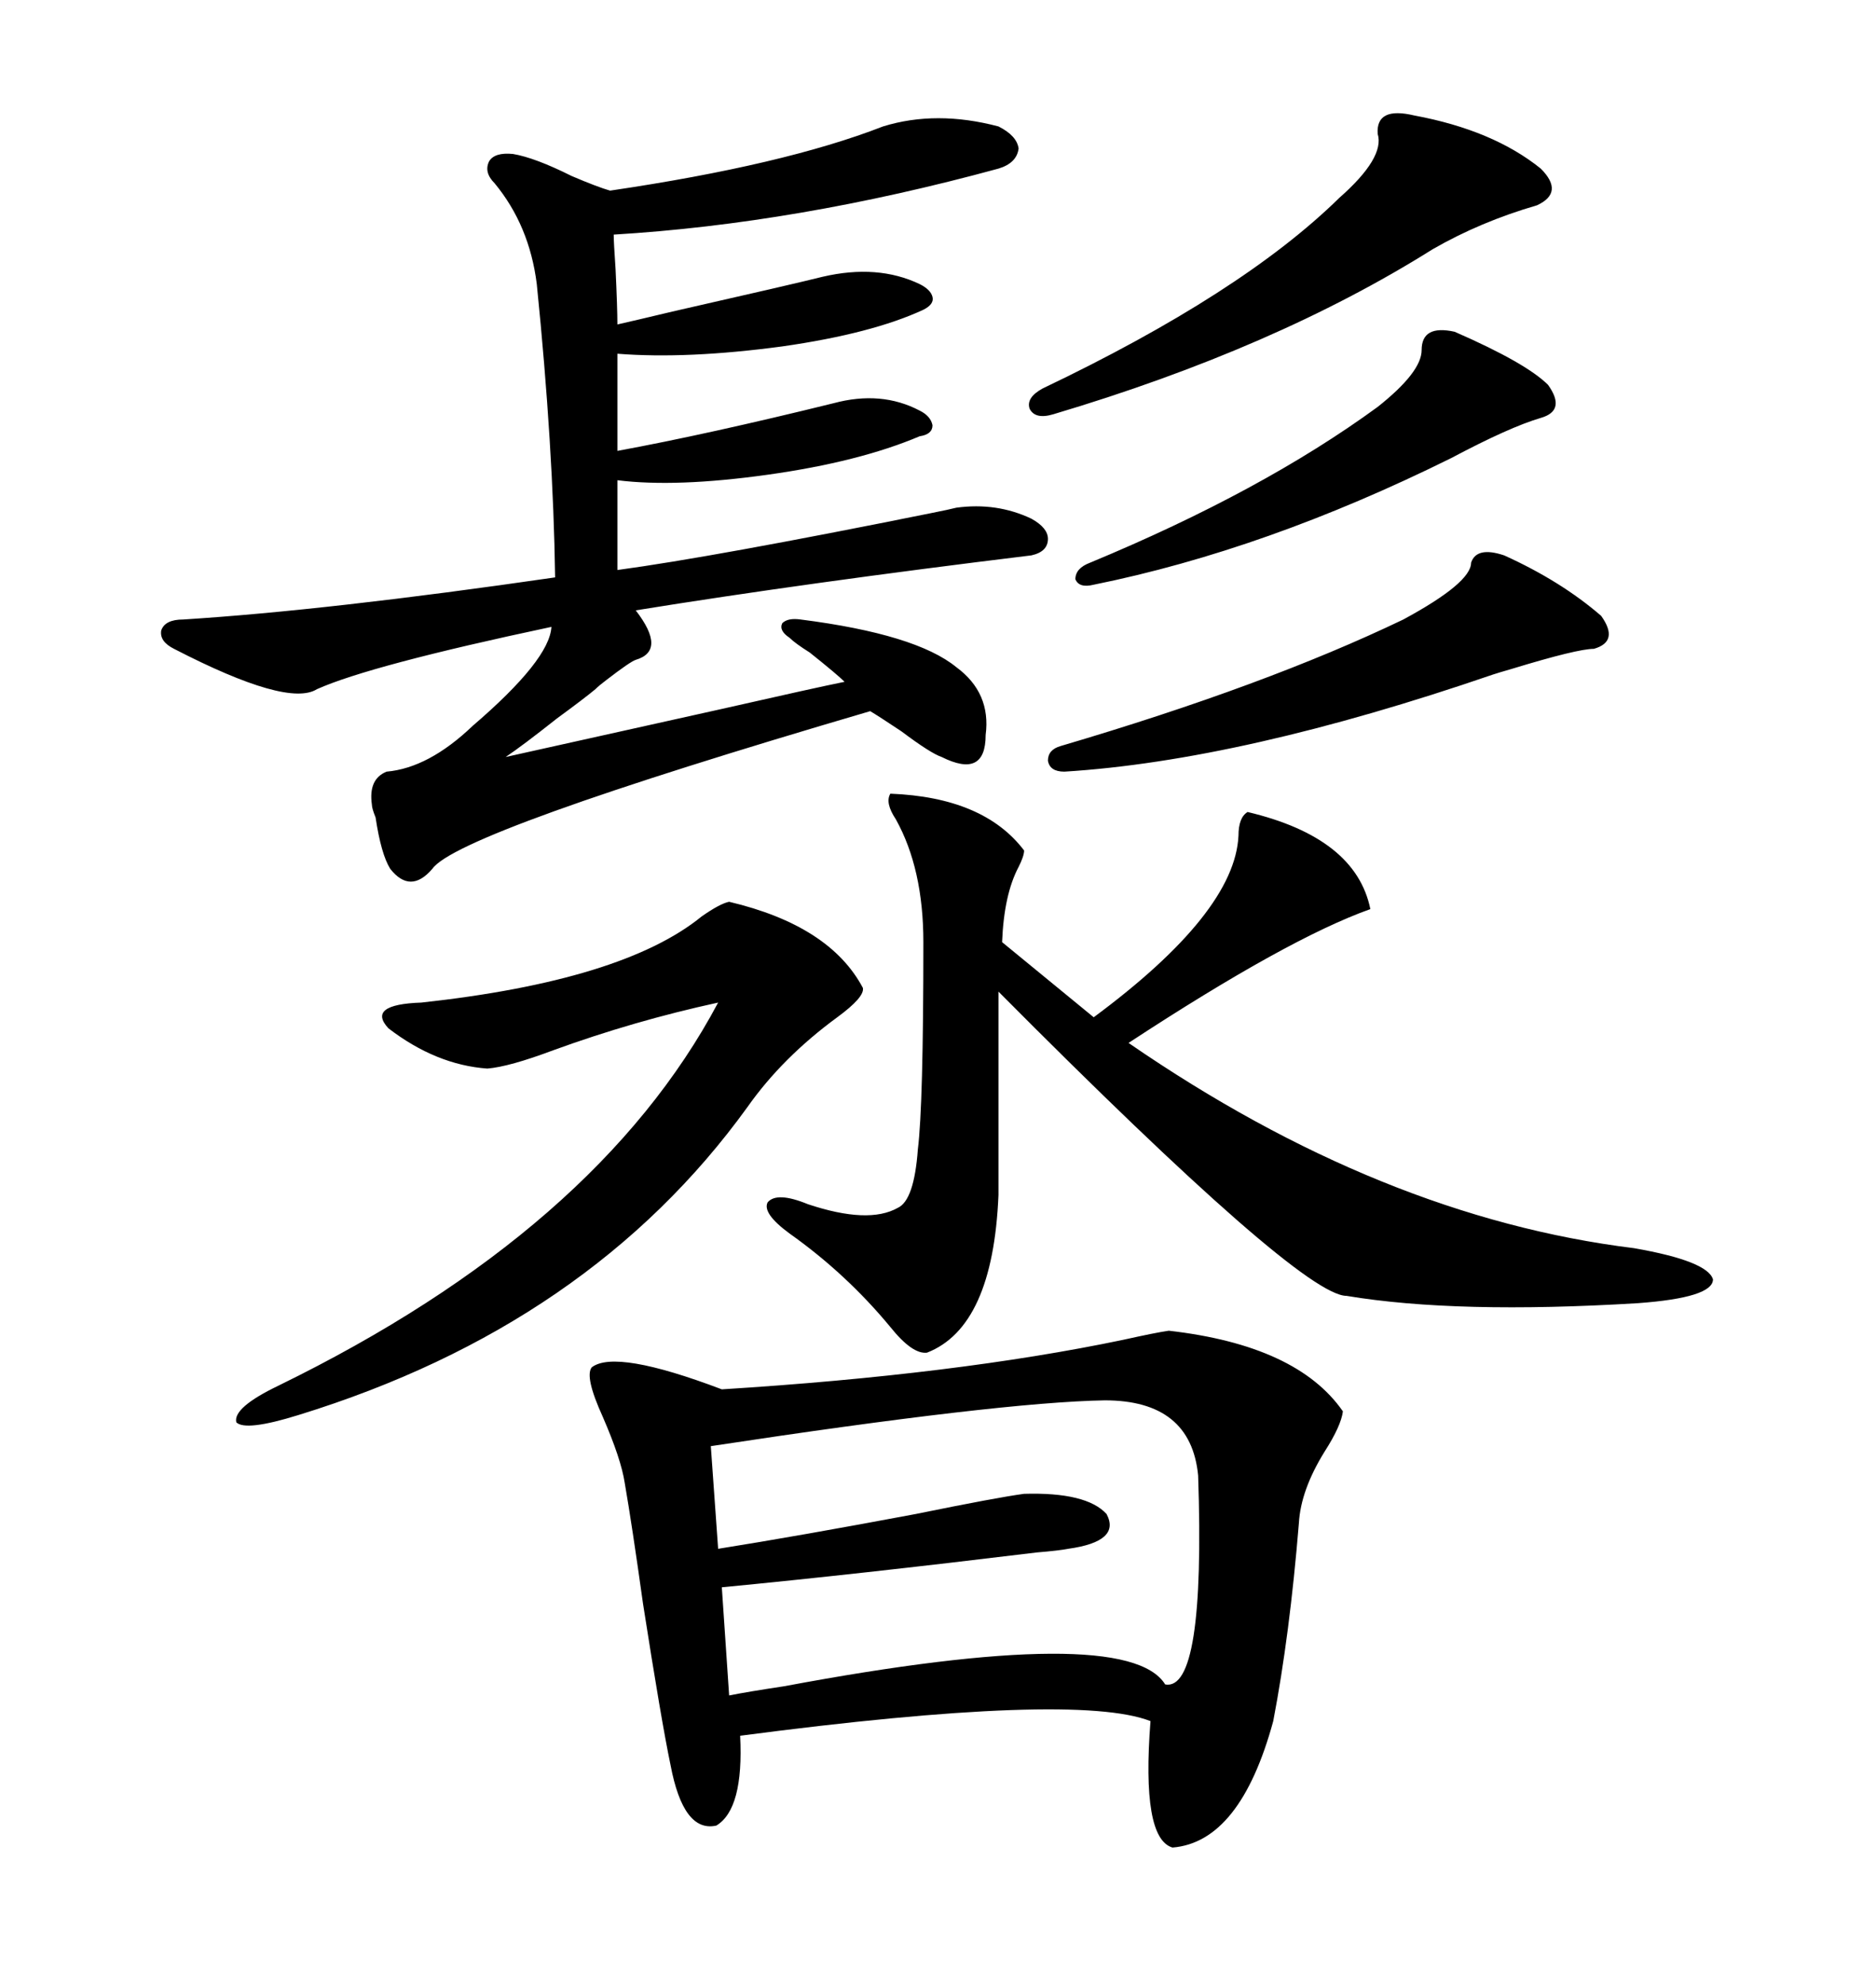 <svg xmlns="http://www.w3.org/2000/svg" xmlns:xlink="http://www.w3.org/1999/xlink" width="300" height="317.285"><path d="M186.91 212.70L186.91 212.70Q207.42 215.04 214.75 225.59L214.75 225.59Q214.45 227.93 211.82 232.03L211.82 232.03Q208.01 238.18 207.71 243.46L207.71 243.46Q206.25 261.33 203.61 275.10L203.61 275.10Q198.34 294.43 187.50 295.31L187.50 295.31Q182.52 293.85 183.98 275.10L183.98 275.10Q171.97 270.41 118.36 277.44L118.36 277.44Q118.95 289.16 114.55 291.80L114.55 291.80Q109.28 292.97 107.23 282.13L107.23 282.13Q105.76 275.10 102.83 256.35L102.83 256.35Q101.07 243.75 99.90 237.01L99.90 237.01Q99.32 233.20 96.39 226.46L96.39 226.46Q93.46 220.02 94.63 218.55L94.63 218.55Q98.44 215.63 115.43 222.07L115.43 222.07Q152.93 219.73 179.59 214.16L179.59 214.16Q184.86 212.99 186.91 212.70ZM141.21 20.21L141.21 20.21Q149.71 17.58 159.67 20.21L159.67 20.21Q162.60 21.68 162.89 23.73L162.89 23.73Q162.60 26.07 159.67 26.95L159.67 26.95Q127.44 35.74 98.14 37.50L98.14 37.50Q98.14 38.67 98.44 43.07L98.44 43.07Q98.73 49.22 98.73 51.86L98.73 51.86Q101.37 51.27 107.52 49.80L107.52 49.80Q126.86 45.41 131.54 44.24L131.54 44.24Q140.33 42.19 147.07 45.41L147.07 45.41Q148.83 46.29 149.12 47.46L149.12 47.46Q149.41 48.63 147.66 49.51L147.66 49.51Q139.45 53.32 125.10 55.37L125.10 55.37Q109.86 57.42 98.73 56.54L98.73 56.54L98.73 72.07Q113.09 69.43 133.30 64.45L133.30 64.45Q140.92 62.40 147.07 65.63L147.07 65.63Q148.83 66.50 149.12 67.97L149.12 67.97Q149.12 69.43 147.07 69.73L147.07 69.73Q137.40 73.83 122.75 75.88L122.75 75.88Q108.11 77.93 98.73 76.76L98.73 76.76L98.73 91.11Q113.96 89.06 148.83 82.03L148.83 82.03Q151.76 81.45 152.93 81.15L152.93 81.15Q159.38 80.27 164.94 82.91L164.94 82.91Q167.58 84.38 167.58 86.13L167.58 86.13Q167.58 88.18 164.94 88.77L164.94 88.77Q128.91 93.16 101.66 97.56L101.66 97.56Q106.64 104.00 101.66 105.47L101.66 105.47Q100.78 105.76 96.97 108.69L96.97 108.69Q95.80 109.57 95.21 110.16L95.21 110.16Q93.46 111.62 89.06 114.84L89.06 114.84Q83.50 119.24 80.86 121.00L80.86 121.00Q91.41 118.65 115.14 113.38L115.14 113.38Q130.66 109.86 135.06 108.98L135.06 108.98Q133.89 107.81 129.49 104.30L129.49 104.30Q127.15 102.83 126.27 101.95L126.27 101.95Q124.51 100.78 125.10 99.61L125.10 99.61Q125.98 98.73 128.03 99.02L128.03 99.02Q146.48 101.37 152.93 106.64L152.93 106.64Q158.50 110.74 157.62 117.48L157.62 117.48Q157.62 124.51 150.59 121.00L150.59 121.00Q148.83 120.41 144.14 116.89L144.14 116.89Q140.63 114.55 139.16 113.67L139.16 113.67Q73.24 133.01 69.14 138.87L69.14 138.87Q65.63 142.97 62.40 138.87L62.40 138.87Q60.94 136.52 60.06 130.66L60.06 130.66Q59.47 129.20 59.47 128.61L59.47 128.61Q58.89 124.51 61.82 123.34L61.82 123.34Q68.55 122.75 75.59 116.02L75.59 116.02Q87.89 105.47 88.18 100.20L88.18 100.20Q59.18 106.35 50.68 110.16L50.68 110.16Q46.00 113.09 27.83 103.71L27.83 103.71Q25.49 102.54 25.78 100.78L25.78 100.78Q26.37 99.02 29.30 99.02L29.30 99.02Q52.44 97.56 88.77 92.29L88.77 92.29Q88.48 71.48 85.84 45.41L85.84 45.41Q84.67 36.04 79.10 29.30L79.10 29.30Q77.34 27.54 78.22 25.78L78.22 25.78Q79.10 24.32 82.03 24.61L82.03 24.61Q85.55 25.20 91.41 28.13L91.41 28.13Q95.51 29.88 97.56 30.47L97.56 30.47Q125.39 26.37 141.21 20.21ZM142.38 126.86L142.38 126.86Q157.32 127.44 163.77 135.94L163.77 135.94Q163.77 136.82 162.89 138.57L162.89 138.57Q160.55 142.97 160.25 150.59L160.25 150.59L174.90 162.60Q197.46 145.90 198.05 133.59L198.05 133.59Q198.05 130.66 199.51 129.79L199.51 129.79Q216.80 133.89 219.14 145.31L219.14 145.31Q205.96 150 180.47 166.70L180.47 166.70Q220.90 194.53 261.33 199.51L261.33 199.51Q273.05 201.56 273.93 204.49L273.93 204.49Q273.93 207.42 261.91 208.30L261.91 208.30Q232.91 210.06 215.33 207.13L215.33 207.13Q208.01 207.13 159.67 158.50L159.67 158.50L159.67 191.02Q158.79 212.11 148.24 216.21L148.24 216.21Q145.90 216.50 142.38 212.11L142.38 212.11Q135.35 203.61 126.27 197.17L126.27 197.17Q121.88 193.95 122.75 192.19L122.75 192.19Q124.22 190.43 129.20 192.48L129.20 192.48Q138.87 195.70 143.55 193.07L143.55 193.07Q146.19 191.89 146.78 183.69L146.78 183.69Q147.66 176.66 147.66 150.59L147.66 150.59Q147.66 138.87 143.26 130.96L143.26 130.96Q141.50 128.32 142.38 126.86ZM176.66 223.83L176.66 223.83Q159.96 224.12 113.67 231.15L113.67 231.15L114.84 247.56Q127.73 245.51 146.48 241.99L146.48 241.99Q159.38 239.36 163.77 238.77L163.77 238.77Q173.73 238.48 176.95 241.99L176.95 241.99Q179.30 246.39 170.80 247.56L170.80 247.56Q169.34 247.85 165.82 248.14L165.82 248.14Q136.82 251.66 115.43 253.71L115.43 253.71L116.60 271.00Q119.53 270.41 125.39 269.53L125.39 269.53Q180.18 259.28 186.33 269.24L186.33 269.24Q192.77 270.41 191.60 235.84L191.60 235.84Q190.43 223.83 176.66 223.83ZM116.60 144.14L116.60 144.14Q132.71 147.95 137.99 157.91L137.99 157.91Q138.28 159.38 133.89 162.60L133.89 162.60Q125.10 169.04 119.53 176.95L119.53 176.95Q94.34 211.82 47.75 226.17L47.75 226.17Q39.26 228.81 37.79 227.34L37.79 227.34Q37.21 225 44.53 221.48L44.53 221.48Q95.51 196.58 114.84 160.25L114.84 160.25Q101.37 163.18 88.48 167.87L88.48 167.87Q81.45 170.51 77.93 170.80L77.93 170.80Q69.73 170.21 62.11 164.36L62.11 164.36Q58.59 160.55 67.38 160.25L67.38 160.25Q99.61 156.74 112.21 146.48L112.21 146.48Q115.14 144.43 116.60 144.14ZM226.17 18.46L226.17 18.46Q238.77 20.80 246.39 26.95L246.39 26.95Q250.20 30.76 245.80 32.81L245.80 32.81Q236.72 35.45 229.10 39.84L229.10 39.84Q203.91 55.66 168.46 66.21L168.46 66.21Q165.53 67.09 164.65 65.33L164.65 65.33Q164.06 63.57 166.70 62.11L166.70 62.11Q198.63 46.88 214.16 31.64L214.16 31.64Q221.48 25.20 220.31 21.39L220.31 21.39Q220.02 16.99 226.17 18.46ZM240.53 88.77L240.53 88.77Q249.61 92.87 256.05 98.44L256.05 98.44Q258.98 102.54 254.88 103.71L254.88 103.71Q252.25 103.71 241.70 106.93L241.70 106.93Q239.65 107.52 238.77 107.81L238.77 107.81Q198.63 121.58 170.21 123.34L170.21 123.34Q167.87 123.34 167.58 121.58L167.58 121.58Q167.58 119.82 169.63 119.24L169.63 119.24Q202.44 109.57 224.41 99.02L224.41 99.02Q235.25 93.16 235.25 89.94L235.25 89.94Q236.13 87.30 240.53 88.77ZM232.62 53.03L232.62 53.03Q244.04 58.01 247.56 61.52L247.56 61.52Q250.49 65.63 246.39 66.80L246.39 66.80Q241.41 68.26 232.03 73.24L232.03 73.24Q202.44 87.89 174.90 93.46L174.90 93.46Q172.56 94.04 171.97 92.58L171.97 92.58Q171.97 90.82 174.32 89.94L174.32 89.94Q201.86 78.52 220.31 65.04L220.31 65.04Q227.34 59.47 227.34 55.96L227.34 55.96Q227.34 51.86 232.62 53.03Z"/></svg>